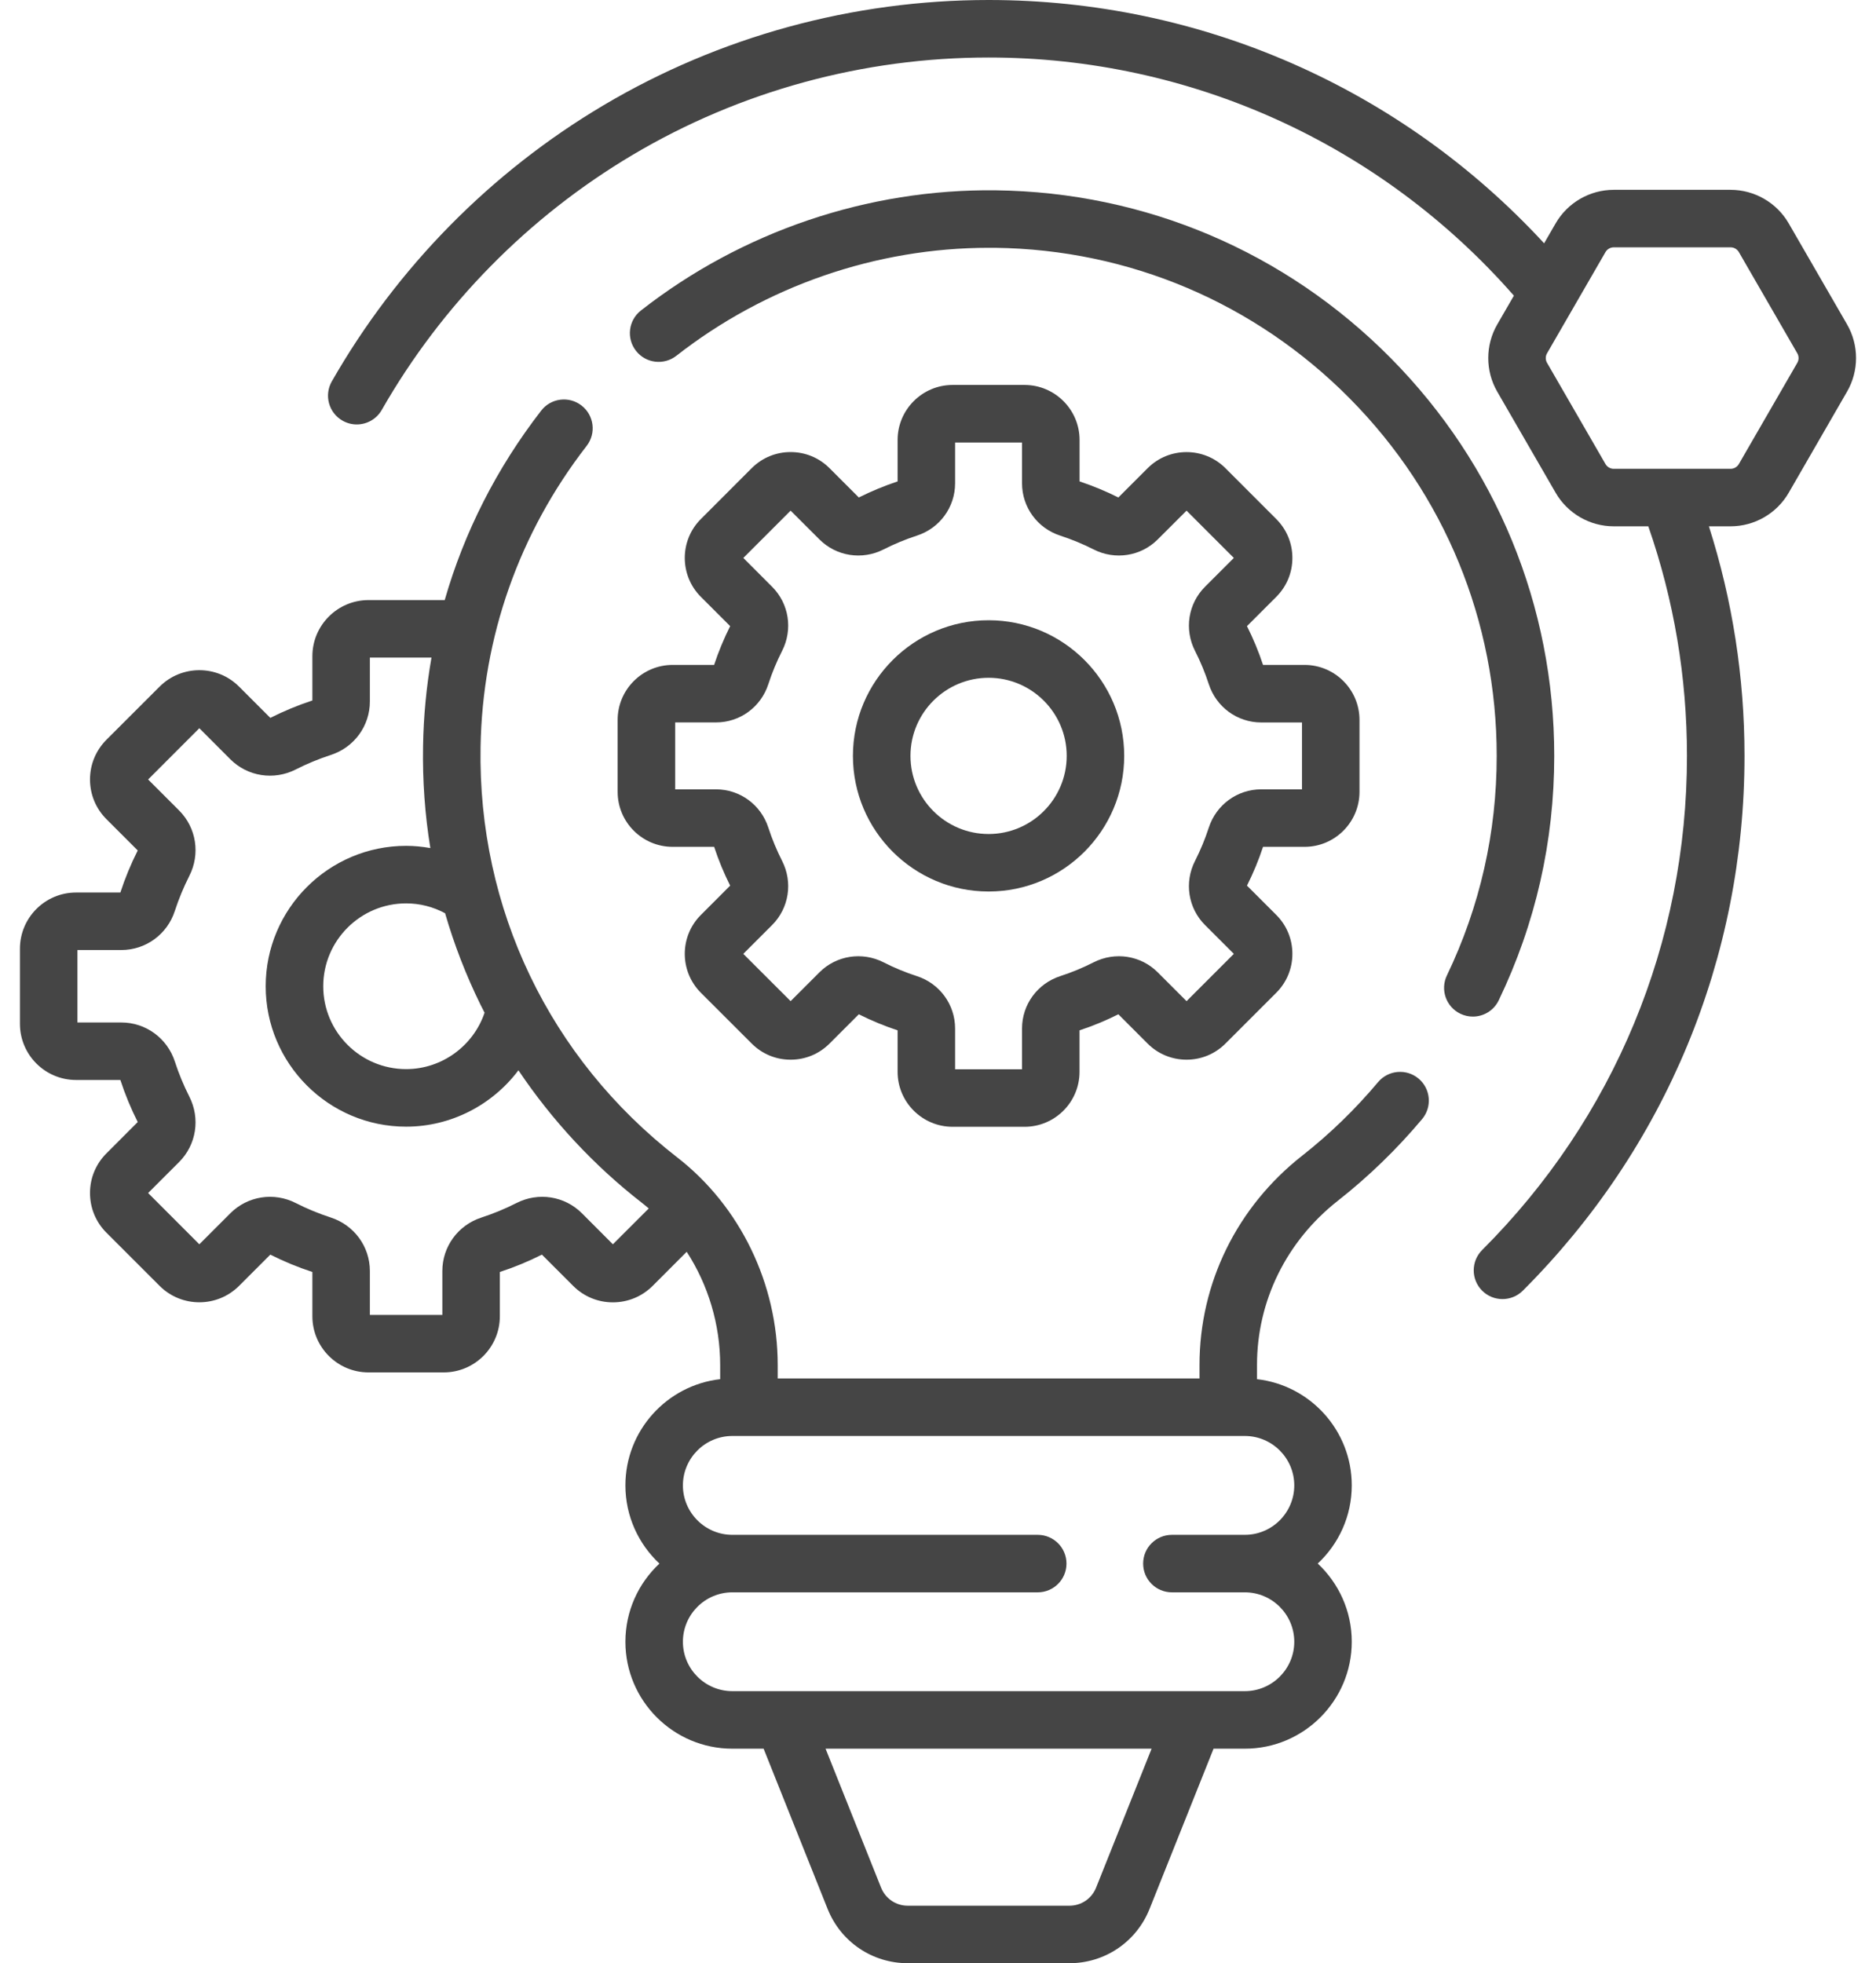 <svg width="43" height="45" viewBox="0 0 43 45" fill="none" xmlns="http://www.w3.org/2000/svg">
<path d="M34.353 22.928C35.197 21.171 35.625 19.286 35.625 17.326C35.625 13.891 34.295 10.654 31.88 8.211C29.467 5.771 26.25 4.404 22.82 4.362C19.893 4.328 17.006 5.305 14.691 7.117C14.404 7.341 14.353 7.755 14.578 8.042C14.802 8.329 15.216 8.379 15.503 8.155C17.547 6.556 20.085 5.68 22.666 5.68C22.712 5.68 22.758 5.68 22.804 5.68C25.885 5.718 28.775 6.946 30.942 9.138C33.112 11.332 34.306 14.24 34.306 17.326C34.306 19.087 33.922 20.78 33.165 22.358C33.007 22.686 33.146 23.08 33.474 23.237C33.566 23.281 33.663 23.302 33.759 23.302C34.004 23.302 34.24 23.165 34.353 22.928Z" fill="#454545"/>
<path d="M32.515 24.723C32.236 24.489 31.82 24.526 31.586 24.805C31.065 25.426 30.481 25.992 29.849 26.489C28.352 27.665 27.494 29.413 27.494 31.287V31.597H17.826V31.288C17.826 29.428 16.965 27.649 15.525 26.531C12.595 24.257 10.951 20.827 11.015 17.121C11.058 14.603 11.899 12.217 13.447 10.22C13.67 9.932 13.617 9.518 13.329 9.295C13.042 9.072 12.627 9.124 12.405 9.412C11.385 10.728 10.641 12.196 10.193 13.756C10.185 13.756 10.178 13.755 10.17 13.755H8.447C7.737 13.755 7.16 14.332 7.16 15.042V16.056C6.829 16.165 6.505 16.299 6.196 16.455L5.479 15.738C4.977 15.236 4.161 15.237 3.659 15.738L2.44 16.956C2.197 17.2 2.063 17.523 2.063 17.867C2.063 18.211 2.197 18.534 2.44 18.777L3.157 19.494C3.001 19.803 2.867 20.127 2.759 20.458H1.744C1.034 20.458 0.457 21.035 0.457 21.745V23.468C0.457 24.178 1.034 24.755 1.744 24.755H2.759C2.867 25.086 3.001 25.41 3.157 25.719L2.441 26.436C2.197 26.679 2.063 27.002 2.063 27.346C2.063 27.69 2.197 28.013 2.44 28.256L3.659 29.475C4.161 29.976 4.977 29.976 5.479 29.475L6.196 28.758C6.505 28.914 6.829 29.048 7.16 29.156V30.171C7.16 30.881 7.737 31.458 8.447 31.458H10.17C10.88 31.458 11.457 30.881 11.457 30.171V29.156C11.788 29.048 12.112 28.914 12.421 28.758L13.138 29.475C13.381 29.718 13.704 29.852 14.048 29.852C14.392 29.852 14.715 29.718 14.959 29.475L15.74 28.693C16.232 29.452 16.507 30.356 16.507 31.288V31.613C15.287 31.752 14.335 32.79 14.335 34.047C14.335 34.754 14.636 35.392 15.115 35.84C14.636 36.287 14.335 36.925 14.335 37.632C14.335 38.983 15.435 40.083 16.786 40.083H17.503L18.97 43.756C19.272 44.511 19.993 45 20.807 45H24.512C25.326 45 26.047 44.511 26.349 43.756L27.816 40.083H28.533C29.884 40.083 30.984 38.983 30.984 37.631C30.984 36.925 30.683 36.287 30.204 35.839C30.683 35.392 30.984 34.754 30.984 34.047C30.984 32.79 30.032 31.752 28.812 31.613V31.286C28.812 29.82 29.487 28.45 30.663 27.525C31.366 26.973 32.017 26.342 32.596 25.652C32.83 25.373 32.794 24.957 32.515 24.723ZM11.013 23.028C11.043 23.09 11.076 23.152 11.107 23.213C10.85 23.974 10.127 24.506 9.309 24.506C8.261 24.506 7.409 23.654 7.409 22.607C7.409 21.559 8.261 20.707 9.309 20.707C9.622 20.707 9.927 20.785 10.202 20.933C10.409 21.648 10.679 22.348 11.013 23.028ZM13.338 27.81C12.942 27.414 12.339 27.32 11.837 27.576C11.58 27.707 11.31 27.818 11.035 27.908C10.499 28.082 10.139 28.574 10.139 29.134V30.14H8.478V29.134C8.478 28.574 8.118 28.082 7.583 27.908C7.307 27.818 7.037 27.707 6.78 27.576C6.278 27.32 5.676 27.414 5.28 27.81L4.569 28.521L3.395 27.346L4.106 26.635C4.501 26.24 4.595 25.637 4.339 25.135C4.209 24.878 4.097 24.608 4.008 24.333C3.834 23.797 3.341 23.437 2.782 23.437H1.775V21.776H2.781C3.341 21.776 3.834 21.416 4.007 20.881C4.097 20.605 4.209 20.335 4.339 20.078C4.595 19.576 4.501 18.973 4.106 18.578L3.395 17.867L4.569 16.692L5.28 17.404C5.675 17.799 6.278 17.893 6.78 17.637C7.037 17.506 7.307 17.395 7.582 17.305C8.118 17.132 8.478 16.639 8.478 16.079V15.073H9.89C9.774 15.737 9.708 16.413 9.697 17.098C9.683 17.892 9.739 18.673 9.864 19.439C9.682 19.407 9.496 19.388 9.309 19.388C7.534 19.388 6.09 20.832 6.09 22.607C6.09 24.381 7.534 25.825 9.309 25.825C10.343 25.825 11.289 25.323 11.883 24.533C12.658 25.687 13.618 26.72 14.716 27.573C14.768 27.613 14.819 27.657 14.87 27.7L14.048 28.521L13.338 27.81ZM25.124 43.267C25.024 43.519 24.784 43.682 24.512 43.682H20.807C20.536 43.682 20.295 43.519 20.195 43.267L18.923 40.083H26.396L25.124 43.267ZM29.666 34.048C29.666 34.672 29.157 35.181 28.533 35.181H26.862C26.497 35.181 26.202 35.476 26.202 35.84C26.202 36.204 26.497 36.499 26.862 36.499H28.533C29.157 36.499 29.666 37.007 29.666 37.632C29.666 38.256 29.157 38.764 28.533 38.764H16.786C16.162 38.764 15.653 38.256 15.653 37.632C15.653 37.007 16.162 36.499 16.786 36.499H23.785C24.15 36.499 24.445 36.204 24.445 35.84C24.445 35.476 24.15 35.181 23.785 35.181H16.786C16.162 35.181 15.653 34.672 15.653 34.048C15.653 33.423 16.162 32.915 16.786 32.915H28.533C29.157 32.915 29.666 33.423 29.666 34.048Z" fill="#454545"/>
<path d="M15.418 15.241C14.723 15.241 14.157 15.807 14.157 16.502V18.151C14.157 18.846 14.723 19.411 15.418 19.411H16.369C16.469 19.716 16.593 20.015 16.736 20.3L16.064 20.973C15.573 21.464 15.573 22.263 16.064 22.755L17.231 23.921C17.469 24.159 17.785 24.29 18.122 24.29C18.459 24.29 18.775 24.159 19.013 23.921L19.685 23.249C19.971 23.393 20.27 23.517 20.574 23.617V24.568C20.574 25.263 21.14 25.828 21.835 25.828H23.484C24.179 25.828 24.744 25.263 24.744 24.568V23.617C25.049 23.517 25.348 23.393 25.634 23.249L26.305 23.921C26.797 24.413 27.597 24.413 28.088 23.921L29.254 22.755C29.492 22.517 29.623 22.2 29.623 21.864C29.623 21.527 29.492 21.21 29.254 20.972L28.582 20.3C28.726 20.014 28.85 19.715 28.95 19.411H29.901C30.596 19.411 31.161 18.846 31.161 18.151V16.502C31.161 15.806 30.596 15.241 29.901 15.241H28.95C28.85 14.937 28.726 14.638 28.582 14.352L29.254 13.68C29.492 13.442 29.623 13.126 29.623 12.789C29.623 12.452 29.492 12.136 29.254 11.898L28.088 10.731C27.596 10.24 26.797 10.24 26.306 10.731L25.634 11.403C25.348 11.26 25.049 11.136 24.745 11.035V10.085C24.745 9.39 24.179 8.824 23.484 8.824H21.834C21.14 8.824 20.574 9.39 20.574 10.085V11.035C20.27 11.136 19.971 11.26 19.685 11.403L19.013 10.731C18.775 10.493 18.458 10.362 18.122 10.362C17.785 10.362 17.468 10.493 17.23 10.731L16.064 11.898C15.573 12.389 15.573 13.188 16.064 13.68L16.736 14.352C16.593 14.638 16.469 14.936 16.368 15.241H15.418V15.241ZM17.611 15.683C17.696 15.42 17.803 15.163 17.927 14.919C18.177 14.427 18.085 13.837 17.698 13.45L17.038 12.789L18.122 11.705L18.783 12.365C19.17 12.752 19.76 12.844 20.252 12.594C20.496 12.47 20.753 12.363 21.015 12.278C21.54 12.108 21.892 11.626 21.892 11.078V10.143H23.426V11.078C23.426 11.626 23.778 12.108 24.303 12.278C24.565 12.363 24.822 12.47 25.067 12.594C25.558 12.844 26.149 12.752 26.536 12.365L27.197 11.705L28.281 12.789L27.62 13.45C27.233 13.837 27.141 14.427 27.391 14.919C27.516 15.164 27.622 15.421 27.707 15.683C27.878 16.207 28.36 16.56 28.908 16.56H29.843V18.093H28.908C28.36 18.093 27.878 18.446 27.707 18.97C27.622 19.232 27.516 19.489 27.391 19.734C27.141 20.226 27.233 20.816 27.62 21.203L28.281 21.864L27.197 22.948L26.536 22.287C26.149 21.9 25.559 21.808 25.067 22.058C24.822 22.183 24.565 22.289 24.303 22.374C23.778 22.545 23.426 23.027 23.426 23.575V24.51H21.892V23.575C21.892 23.027 21.54 22.544 21.015 22.374C20.753 22.289 20.496 22.183 20.252 22.058C19.76 21.808 19.17 21.9 18.783 22.287L18.122 22.948L17.037 21.864L17.698 21.203C18.085 20.816 18.177 20.225 17.927 19.734C17.803 19.489 17.696 19.232 17.611 18.97C17.441 18.445 16.959 18.093 16.411 18.093H15.476V16.559H16.411C16.959 16.56 17.441 16.207 17.611 15.683Z" fill="#454545"/>
<path d="M42.338 7.438L40.999 5.12C40.725 4.645 40.214 4.351 39.667 4.351H36.989C36.441 4.351 35.931 4.645 35.657 5.12L35.393 5.577C32.114 2.021 27.525 0 22.66 0C19.548 0 16.496 0.835 13.833 2.413C11.249 3.946 9.095 6.135 7.605 8.743C7.425 9.059 7.534 9.462 7.851 9.642C7.954 9.701 8.066 9.729 8.177 9.729C8.406 9.729 8.628 9.61 8.75 9.397C10.127 6.987 12.117 4.964 14.506 3.547C16.965 2.089 19.784 1.318 22.66 1.318C27.292 1.318 31.654 3.302 34.7 6.777L34.318 7.438C34.044 7.913 34.044 8.502 34.318 8.977L35.657 11.295C35.931 11.77 36.441 12.064 36.989 12.064H37.781C38.369 13.754 38.667 15.521 38.667 17.326C38.667 21.605 37 25.628 33.973 28.652C33.715 28.909 33.715 29.327 33.972 29.584C34.101 29.713 34.27 29.777 34.438 29.777C34.607 29.777 34.776 29.713 34.904 29.585C38.181 26.311 39.986 21.958 39.986 17.326C39.986 15.527 39.711 13.761 39.17 12.064H39.667C40.214 12.064 40.725 11.77 40.999 11.295L42.337 8.976C42.611 8.502 42.611 7.913 42.338 7.438ZM41.196 8.317L39.857 10.636C39.818 10.704 39.745 10.746 39.667 10.746H36.989C36.911 10.746 36.838 10.704 36.799 10.636L35.46 8.317C35.421 8.25 35.421 8.165 35.46 8.098L36.799 5.779C36.838 5.711 36.911 5.669 36.989 5.669H39.667C39.745 5.669 39.818 5.711 39.857 5.779L41.196 8.098C41.235 8.165 41.235 8.25 41.196 8.317Z" fill="#454545"/>
<path d="M22.66 20.435C24.374 20.435 25.768 19.041 25.768 17.326C25.768 15.612 24.374 14.217 22.66 14.217C20.945 14.217 19.55 15.612 19.55 17.326C19.55 19.041 20.945 20.435 22.66 20.435ZM22.66 15.536C23.647 15.536 24.45 16.339 24.45 17.326C24.45 18.314 23.647 19.117 22.66 19.117C21.672 19.117 20.869 18.314 20.869 17.326C20.869 16.339 21.672 15.536 22.66 15.536Z" fill="#454545"/>
</svg>
